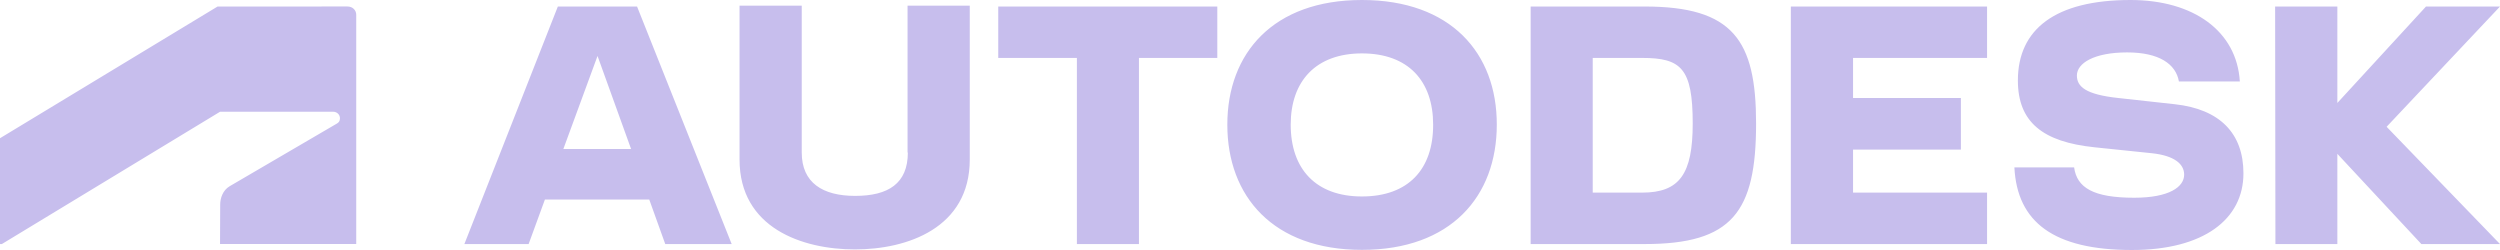<svg fill="none" height="20" viewBox="0 0 200 20" width="200" xmlns="http://www.w3.org/2000/svg"><path d="m108.953 0c-7.093 0-10.767 4.249-10.767 9.972 0 5.745 3.674 10.017 10.767 10.017 7.116 0 10.79-4.272 10.79-10.017.011-5.722-3.674-9.972-10.79-9.972zm61.488 0c-6 0-9.011 2.323-9.011 6.437 0 3.343 2 4.917 6.139 5.347l4.604.477c1.756.192 2.559.849 2.559 1.71 0 .974-1.174 1.848-4 1.848-3.267 0-4.582-.805-4.803-2.426h-4.778c.221 4.374 3.139 6.607 9.406 6.607 5.721 0 8.918-2.448 8.918-6.131 0-3.207-1.894-5.133-5.475-5.529l-4.535-.499c-2.652-.283-3.314-.929-3.314-1.802 0-.974 1.36-1.846 4.023-1.846 2.558 0 3.895.93 4.139 2.323h4.873c-.245-4.023-3.699-6.516-8.745-6.516zm-111.278.453v12.306c0 5.484 5.023 7.195 9.232 7.195 4.186 0 9.186-1.711 9.186-7.195v-12.306h-4.977v11.751h.023c0 2.47-1.557 3.467-4.22 3.467-2.582 0-4.268-1.042-4.268-3.467v-11.751zm-41.756.068-17.407 10.537v8.465h.15l17.453-10.583h9.058c.279 0 .535.215.535.521 0 .249-.116.351-.255.43l-8.57 5.008c-.558.329-.756.974-.756 1.462l-.013 3.161h10.896v-18.344c0-.351-.279-.658-.697-.658zm27.221 0-7.478 19.003h5.14l1.302-3.559h8.349l1.279 3.559h5.314l-7.57-19.003zm35.232 0v4.113h6.291v14.89h4.965v-14.89h6.268v-4.113zm42.592 0v19.003h9.117c6.989 0 8.918-2.539 8.918-9.643 0-6.674-1.848-9.36-8.918-9.36zm20.815 0v19.003h15.698v-4.114h-10.721v-3.444h8.627v-4.124h-8.627v-3.207h10.721v-4.113zm38.743 0 .024 19.003h4.954v-7.218l6.721 7.218h6.291l-9.071-9.382 9.071-9.621h-5.919l-7.093 7.716v-7.716zm-73.057 3.751c3.709 0 5.698 2.209 5.698 5.7.011 3.569-1.989 5.745-5.698 5.745-3.675 0-5.697-2.187-5.697-5.745 0-3.49 2.022-5.7 5.697-5.7zm-61.151.204 2.685 7.444h-5.419zm79.616.158h3.953c3.117 0 4.046.827 4.046 5.246 0 4.034-1.046 5.529-4.046 5.529h-3.953z" fill="#C7BEED"/></svg>
